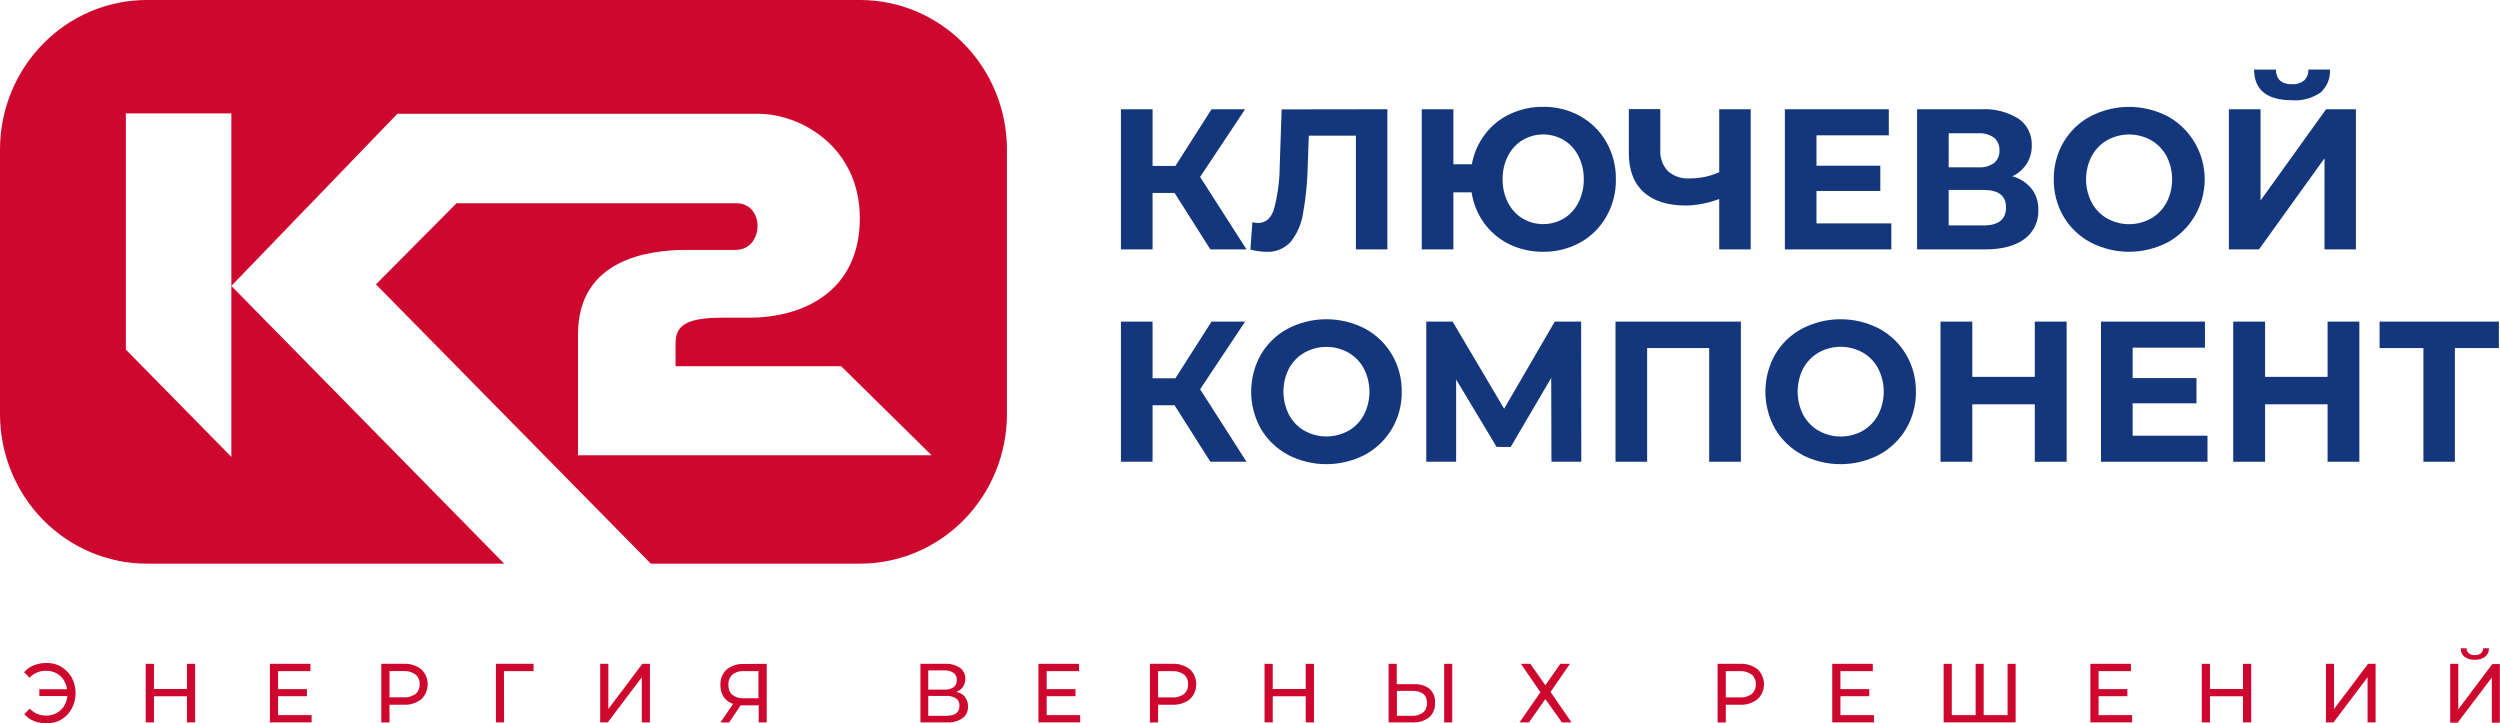 <svg width="204" height="59" viewBox="0 0 204 59" fill="none" xmlns="http://www.w3.org/2000/svg">
<g clip-path="url(#clip0_133_5714)">
<path d="M70.215 0H11.948C8.781 0.009 5.747 1.296 3.508 3.577C1.269 5.859 0.008 8.951 0 12.177L0 33.816C0.008 37.042 1.269 40.134 3.508 42.416C5.747 44.697 8.781 45.984 11.948 45.993H41.145L18.879 23.331V37.28L10.27 28.526V9.256H18.879V23.331L32.426 9.287H61.892C65.318 9.287 70.162 11.979 70.162 17.812C70.162 23.645 65.728 25.924 61.09 25.924H58.959C56.035 25.924 55.127 26.548 55.127 27.988V29.881H68.634L76.019 37.15H47.165V27.279C47.165 21.114 52.978 20.392 56.026 20.392H60.029C62.354 20.392 62.447 16.587 60.086 16.587H37.252L30.677 23.205L53.106 45.993H70.215C73.382 45.984 76.417 44.698 78.656 42.416C80.896 40.135 82.158 37.043 82.167 33.816V12.177C82.158 8.95 80.896 5.859 78.656 3.577C76.417 1.295 73.382 0.009 70.215 0Z" fill="#CD072D"/>
<path d="M95.846 15.744H94.049V20.352H91.468V8.915H94.049V13.541H95.912L98.862 8.915H101.602L97.929 14.438L101.716 20.352H98.766L95.846 15.744Z" fill="#13367C"/>
<path d="M113.21 8.915V20.352H110.643V11.073H106.798L106.714 13.46C106.692 14.785 106.564 16.105 106.331 17.408C106.2 18.264 105.849 19.069 105.314 19.741C105.059 20.016 104.749 20.23 104.404 20.37C104.059 20.509 103.689 20.571 103.319 20.549C102.885 20.537 102.454 20.477 102.033 20.37L102.196 18.126C102.346 18.173 102.502 18.195 102.658 18.194C103.279 18.194 103.711 17.817 103.957 17.072C104.261 15.929 104.418 14.751 104.424 13.568L104.583 8.928L113.21 8.915Z" fill="#13367C"/>
<path d="M128.963 9.489C129.847 9.982 130.582 10.713 131.085 11.603C131.605 12.523 131.872 13.569 131.856 14.631C131.873 15.694 131.606 16.742 131.085 17.664C130.582 18.554 129.847 19.285 128.963 19.777C128.031 20.295 126.985 20.559 125.924 20.545C124.972 20.557 124.029 20.348 123.167 19.934C122.351 19.54 121.643 18.947 121.105 18.207C120.568 17.468 120.217 16.605 120.085 15.694H118.596V20.352H116.015V8.915H118.596V13.402H120.102C120.264 12.513 120.63 11.676 121.172 10.961C121.71 10.247 122.412 9.679 123.216 9.305C124.064 8.907 124.99 8.706 125.924 8.718C126.985 8.703 128.031 8.967 128.963 9.485M127.606 17.83C128.113 17.52 128.525 17.073 128.795 16.538C129.094 15.947 129.246 15.291 129.236 14.627C129.245 13.964 129.094 13.309 128.795 12.72C128.525 12.185 128.113 11.737 127.606 11.428C127.095 11.128 126.514 10.97 125.924 10.97C125.334 10.97 124.754 11.128 124.242 11.428C123.735 11.737 123.324 12.185 123.053 12.72C122.755 13.309 122.603 13.964 122.612 14.627C122.603 15.291 122.754 15.947 123.053 16.538C123.324 17.073 123.735 17.52 124.242 17.83C124.754 18.13 125.334 18.288 125.924 18.288C126.514 18.288 127.095 18.13 127.606 17.83Z" fill="#13367C"/>
<path d="M142.857 8.915V20.352H140.289V16.233C139.424 16.571 138.508 16.753 137.581 16.771C136.075 16.771 134.917 16.403 134.115 15.672C133.314 14.941 132.913 13.877 132.913 12.495V8.906H135.48V12.19C135.457 12.513 135.5 12.837 135.606 13.142C135.712 13.447 135.879 13.727 136.097 13.963C136.593 14.392 137.235 14.606 137.885 14.559C138.712 14.564 139.532 14.391 140.289 14.052V8.915H142.857Z" fill="#13367C"/>
<path d="M154.333 18.229V20.352H145.645V8.915H154.126V11.042H148.225V13.523H153.435V15.582H148.225V18.229H154.333Z" fill="#13367C"/>
<path d="M165.783 15.403C166.156 15.897 166.349 16.507 166.329 17.13C166.348 17.59 166.254 18.047 166.057 18.46C165.859 18.874 165.564 19.231 165.198 19.499C164.446 20.067 163.368 20.352 161.965 20.352H156.434V8.915H161.661C162.728 8.853 163.789 9.12 164.704 9.682C165.055 9.921 165.339 10.248 165.53 10.632C165.72 11.015 165.81 11.442 165.792 11.872C165.803 12.401 165.659 12.921 165.378 13.366C165.086 13.809 164.681 14.162 164.207 14.389C164.822 14.55 165.372 14.905 165.779 15.403M159.01 13.653H161.432C161.886 13.687 162.337 13.563 162.714 13.303C162.863 13.178 162.98 13.019 163.057 12.839C163.133 12.659 163.167 12.463 163.154 12.267C163.165 12.072 163.13 11.877 163.054 11.698C162.977 11.518 162.861 11.36 162.714 11.235C162.34 10.972 161.89 10.846 161.437 10.876H159.014L159.01 13.653ZM163.691 16.919C163.691 15.974 163.082 15.5 161.864 15.497H159.01V18.395H161.864C163.082 18.395 163.691 17.905 163.691 16.924" fill="#13367C"/>
<path d="M170.584 19.777C169.673 19.292 168.912 18.561 168.382 17.664C167.848 16.747 167.573 15.697 167.589 14.631C167.575 13.566 167.849 12.518 168.382 11.602C168.912 10.706 169.673 9.975 170.584 9.489C171.559 8.985 172.637 8.722 173.73 8.722C174.824 8.722 175.902 8.985 176.877 9.489C177.791 9.987 178.556 10.729 179.089 11.635C179.622 12.541 179.903 13.577 179.903 14.633C179.903 15.69 179.622 16.726 179.089 17.632C178.556 18.538 177.791 19.279 176.877 19.777C175.902 20.282 174.824 20.545 173.73 20.545C172.637 20.545 171.559 20.282 170.584 19.777ZM175.529 17.826C176.06 17.522 176.497 17.073 176.789 16.529C177.09 15.944 177.247 15.294 177.247 14.633C177.247 13.973 177.09 13.322 176.789 12.738C176.497 12.194 176.06 11.744 175.529 11.441C174.979 11.135 174.362 10.974 173.735 10.974C173.107 10.974 172.49 11.135 171.94 11.441C171.409 11.744 170.973 12.194 170.681 12.738C170.38 13.322 170.222 13.973 170.222 14.633C170.222 15.294 170.38 15.944 170.681 16.529C170.973 17.073 171.409 17.522 171.94 17.826C172.49 18.132 173.107 18.292 173.735 18.292C174.362 18.292 174.979 18.132 175.529 17.826Z" fill="#13367C"/>
<path d="M181.879 8.915H184.46V16.363L189.806 8.915H192.242V20.352H189.679V12.917L184.332 20.352H181.879V8.915ZM183.949 5.68H185.711C185.733 6.479 186.173 6.874 187.032 6.874C187.383 6.899 187.731 6.792 188.01 6.573C188.128 6.458 188.22 6.318 188.281 6.163C188.342 6.009 188.37 5.842 188.362 5.676H190.123C190.145 6.025 190.088 6.375 189.957 6.698C189.826 7.022 189.623 7.31 189.366 7.542C188.684 8.017 187.864 8.242 187.041 8.179C184.986 8.179 183.949 7.346 183.932 5.68" fill="#13367C"/>
<path d="M95.846 33.071H94.049V37.679H91.468V26.243H94.049V30.869H95.912L98.862 26.243H101.602L97.929 31.766L101.716 37.679H98.766L95.846 33.071Z" fill="#13367C"/>
<path d="M105.089 37.105C104.179 36.62 103.417 35.889 102.887 34.992C102.368 34.069 102.095 33.024 102.095 31.961C102.095 30.898 102.368 29.853 102.887 28.93C103.417 28.033 104.179 27.302 105.089 26.817C106.064 26.312 107.142 26.05 108.236 26.05C109.329 26.05 110.407 26.312 111.382 26.817C112.301 27.308 113.067 28.049 113.596 28.958C114.126 29.866 114.398 30.907 114.381 31.963C114.396 33.03 114.119 34.081 113.58 34.996C113.046 35.89 112.286 36.62 111.378 37.109C110.403 37.614 109.325 37.877 108.231 37.877C107.138 37.877 106.06 37.614 105.085 37.109M110.03 35.158C110.56 34.853 110.997 34.404 111.29 33.861C111.591 33.276 111.748 32.626 111.748 31.965C111.748 31.305 111.591 30.655 111.29 30.07C110.997 29.527 110.56 29.078 110.03 28.773C109.48 28.467 108.863 28.306 108.236 28.306C107.609 28.306 106.992 28.467 106.441 28.773C105.913 29.075 105.478 29.521 105.186 30.061C104.885 30.646 104.728 31.296 104.728 31.956C104.728 32.617 104.885 33.267 105.186 33.852C105.478 34.396 105.915 34.846 106.446 35.149C106.996 35.455 107.613 35.615 108.24 35.615C108.867 35.615 109.484 35.455 110.035 35.149" fill="#13367C"/>
<path d="M126.598 37.679L126.58 30.833L123.277 36.468H122.123L118.821 30.967V37.679H116.385V26.243H118.534L122.736 33.35L126.871 26.243H129.02L129.033 37.679H126.598Z" fill="#13367C"/>
<path d="M142.055 26.243V37.679H139.47V28.401H134.406V37.679H131.825V26.243H142.055Z" fill="#13367C"/>
<path d="M147.049 37.105C146.138 36.621 145.376 35.889 144.847 34.992C144.328 34.069 144.055 33.024 144.055 31.961C144.055 30.898 144.328 29.853 144.847 28.93C145.376 28.032 146.138 27.301 147.049 26.817C148.024 26.312 149.102 26.05 150.196 26.05C151.289 26.05 152.367 26.312 153.342 26.817C154.259 27.31 155.024 28.051 155.553 28.959C156.081 29.868 156.353 30.907 156.337 31.963C156.354 33.031 156.076 34.082 155.535 34.996C155.004 35.891 154.242 36.622 153.334 37.109C152.359 37.614 151.28 37.877 150.187 37.877C149.093 37.877 148.015 37.614 147.04 37.109M151.986 35.158C152.52 34.854 152.96 34.403 153.254 33.856C153.556 33.271 153.714 32.62 153.714 31.959C153.714 31.297 153.556 30.646 153.254 30.061C152.963 29.518 152.528 29.069 151.999 28.764C151.448 28.458 150.83 28.297 150.202 28.297C149.575 28.297 148.957 28.458 148.406 28.764C147.875 29.069 147.437 29.518 147.142 30.061C146.844 30.646 146.688 31.297 146.688 31.956C146.688 32.616 146.844 33.266 147.142 33.852C147.438 34.397 147.877 34.848 148.41 35.153C148.961 35.459 149.579 35.62 150.207 35.62C150.835 35.62 151.452 35.459 152.004 35.153" fill="#13367C"/>
<path d="M168.637 26.243V37.679H166.039V32.991H160.939V37.679H158.345V26.243H160.939V30.752H166.039V26.243H168.637Z" fill="#13367C"/>
<path d="M180.131 35.553V37.679H171.442V26.243H179.924V28.369H174.023V30.851H179.233V32.91H174.023V35.553H180.131Z" fill="#13367C"/>
<path d="M192.524 26.243V37.679H189.93V32.991H184.83V37.679H182.232V26.243H184.83V30.752H189.93V26.243H192.524Z" fill="#13367C"/>
<path d="M203.908 28.401H200.318V37.679H197.751V28.401H194.175V26.243H203.908V28.401Z" fill="#13367C"/>
<path d="M5.02 54.432C5.373 54.639 5.664 54.94 5.862 55.303C6.064 55.689 6.17 56.12 6.17 56.557C6.17 56.994 6.064 57.425 5.862 57.811C5.666 58.182 5.375 58.492 5.02 58.708C4.653 58.92 4.236 59.029 3.814 59.022C3.456 59.028 3.1 58.964 2.766 58.834C2.464 58.713 2.196 58.521 1.982 58.273L2.422 57.824C2.599 58.012 2.813 58.16 3.05 58.257C3.287 58.354 3.541 58.4 3.796 58.39C4.081 58.393 4.363 58.324 4.615 58.188C4.86 58.056 5.067 57.863 5.219 57.627C5.375 57.378 5.471 57.095 5.5 56.801H3.21V56.241H5.474C5.434 55.959 5.332 55.69 5.175 55.456C5.02 55.231 4.814 55.048 4.576 54.922C4.328 54.796 4.055 54.733 3.779 54.738C3.523 54.729 3.269 54.774 3.033 54.872C2.796 54.969 2.582 55.116 2.405 55.303L1.964 54.854C2.184 54.602 2.46 54.408 2.77 54.289C3.102 54.156 3.457 54.091 3.814 54.096C4.237 54.091 4.653 54.201 5.02 54.414" fill="#CD072D"/>
<path d="M15.924 54.168V58.946H15.255V56.815H12.564V58.946H11.89V54.168H12.564V56.223H15.255V54.168H15.924Z" fill="#CD072D"/>
<path d="M25.428 58.354V58.946H22.024V54.168H25.331V54.764H22.693V56.232H25.045V56.81H22.693V58.354H25.428Z" fill="#CD072D"/>
<path d="M34.377 54.612C34.541 54.768 34.673 54.958 34.763 55.168C34.853 55.378 34.9 55.605 34.9 55.835C34.9 56.064 34.853 56.291 34.763 56.502C34.673 56.712 34.541 56.901 34.377 57.057C33.967 57.376 33.46 57.535 32.945 57.506H31.783V58.955H31.113V54.168H32.945C33.46 54.139 33.967 54.298 34.377 54.617M33.91 56.631C34.022 56.533 34.11 56.41 34.168 56.271C34.226 56.133 34.252 55.983 34.244 55.833C34.253 55.683 34.227 55.533 34.169 55.395C34.111 55.258 34.022 55.135 33.91 55.038C33.626 54.836 33.282 54.737 32.937 54.76H31.783V56.905H32.923C33.269 56.929 33.612 56.832 33.897 56.631" fill="#CD072D"/>
<path d="M43.536 54.764H41.123L41.132 58.946H40.467V54.168H43.541L43.536 54.764Z" fill="#CD072D"/>
<path d="M48.975 54.168H49.64V57.856L52.415 54.168H53.031V58.946H52.371V55.267L49.592 58.946H48.975V54.168Z" fill="#CD072D"/>
<path d="M62.566 54.168V58.946H61.91V57.555H60.615H60.434L59.496 58.955H58.787L59.822 57.438C59.509 57.343 59.238 57.142 59.051 56.869C58.869 56.581 58.776 56.242 58.787 55.9C58.774 55.663 58.813 55.425 58.901 55.206C58.99 54.986 59.125 54.789 59.298 54.63C59.69 54.313 60.182 54.154 60.681 54.181L62.566 54.168ZM59.765 56.698C60.016 56.897 60.328 56.998 60.646 56.981H61.888V54.764H60.685C60.354 54.742 60.025 54.843 59.76 55.047C59.65 55.154 59.565 55.284 59.509 55.428C59.454 55.572 59.43 55.727 59.439 55.882C59.429 56.032 59.451 56.183 59.504 56.324C59.556 56.465 59.638 56.592 59.743 56.698" fill="#CD072D"/>
<path d="M78.741 56.882C78.91 57.097 78.998 57.366 78.988 57.641C78.998 57.826 78.963 58.011 78.886 58.179C78.809 58.347 78.693 58.493 78.547 58.605C78.163 58.858 77.709 58.978 77.253 58.946H75.108V54.168H77.125C77.549 54.143 77.969 54.254 78.327 54.486C78.468 54.587 78.582 54.721 78.659 54.878C78.736 55.035 78.773 55.209 78.767 55.384C78.775 55.62 78.709 55.852 78.578 56.048C78.442 56.236 78.253 56.378 78.037 56.456C78.314 56.511 78.568 56.656 78.759 56.869M75.746 56.272H77.068C77.331 56.289 77.594 56.22 77.816 56.075C77.903 56.006 77.971 55.917 78.016 55.816C78.062 55.714 78.082 55.603 78.076 55.491C78.082 55.38 78.062 55.268 78.016 55.166C77.969 55.064 77.9 54.976 77.812 54.908C77.592 54.76 77.331 54.689 77.068 54.706H75.746V56.272ZM78.292 57.587C78.299 57.471 78.278 57.355 78.231 57.251C78.183 57.145 78.11 57.054 78.019 56.985C77.776 56.838 77.495 56.769 77.213 56.788H75.746V58.408H77.213C77.931 58.408 78.292 58.134 78.292 57.587Z" fill="#CD072D"/>
<path d="M88.143 58.354V58.946H84.739V54.168H88.051V54.764H85.408V56.232H87.76V56.81H85.408V58.354H88.143Z" fill="#CD072D"/>
<path d="M97.096 54.612C97.26 54.769 97.391 54.958 97.48 55.169C97.569 55.379 97.615 55.606 97.615 55.835C97.615 56.064 97.569 56.29 97.48 56.501C97.391 56.711 97.26 56.9 97.096 57.057C96.685 57.376 96.176 57.535 95.661 57.506H94.502V58.955H93.833V54.168H95.661C96.176 54.139 96.685 54.298 97.096 54.617M96.612 56.636C96.725 56.538 96.813 56.415 96.871 56.276C96.93 56.138 96.955 55.987 96.947 55.837C96.956 55.687 96.93 55.537 96.872 55.399C96.814 55.261 96.725 55.139 96.612 55.043C96.33 54.839 95.988 54.741 95.643 54.765H94.502V56.909H95.643C95.987 56.934 96.329 56.837 96.612 56.636Z" fill="#CD072D"/>
<path d="M107.221 54.168V58.946H106.547V56.815H103.856V58.946H103.187V54.168H103.856V56.223H106.547V54.168H107.221Z" fill="#CD072D"/>
<path d="M116.658 56.218C116.811 56.36 116.929 56.535 117.006 56.73C117.082 56.925 117.114 57.135 117.099 57.344C117.112 57.567 117.076 57.79 116.993 57.997C116.91 58.204 116.782 58.389 116.619 58.538C116.224 58.835 115.739 58.979 115.249 58.946H113.311V54.168H113.976V55.832H115.381C115.841 55.802 116.297 55.938 116.667 56.218M116.13 58.138C116.236 58.041 116.32 57.92 116.374 57.785C116.428 57.649 116.451 57.504 116.442 57.358C116.442 56.703 116.037 56.375 115.236 56.375H113.989V58.408H115.236C115.551 58.426 115.863 58.331 116.117 58.138M117.843 54.168H118.503V58.946H117.843V54.168Z" fill="#CD072D"/>
<path d="M124.876 54.168L126.1 55.917L127.324 54.168H128.108L126.523 56.46L128.236 58.946H127.448L126.1 57.044L124.761 58.946H123.991L125.699 56.487L124.105 54.168H124.876Z" fill="#CD072D"/>
<path d="M143.42 54.612C143.584 54.769 143.715 54.958 143.804 55.169C143.893 55.379 143.939 55.606 143.939 55.835C143.939 56.064 143.893 56.29 143.804 56.501C143.715 56.711 143.584 56.9 143.42 57.057C143.009 57.376 142.5 57.535 141.985 57.506H140.827V58.955H140.157V54.168H141.985C142.5 54.139 143.009 54.298 143.42 54.617M142.936 56.636C143.049 56.538 143.138 56.415 143.196 56.276C143.254 56.138 143.279 55.987 143.271 55.837C143.28 55.687 143.254 55.537 143.196 55.399C143.138 55.261 143.049 55.139 142.936 55.043C142.654 54.84 142.312 54.742 141.967 54.765H140.827V56.909H141.967C142.311 56.933 142.653 56.837 142.936 56.636Z" fill="#CD072D"/>
<path d="M152.915 58.354V58.946H149.511V54.168H152.818V54.764H150.18V56.232H152.532V56.81H150.18V58.354H152.915Z" fill="#CD072D"/>
<path d="M164.475 54.168V58.946H158.601V54.168H159.266V58.354H161.212V54.168H161.868V58.354H163.819V54.168H164.475Z" fill="#CD072D"/>
<path d="M173.979 58.354V58.946H170.575V54.168H173.882V54.764H171.244V56.232H173.596V56.81H171.244V58.354H173.979Z" fill="#CD072D"/>
<path d="M183.698 54.168V58.946H183.029V56.815H180.334V58.946H179.664V54.168H180.334V56.223H183.029V54.168H183.698Z" fill="#CD072D"/>
<path d="M189.798 54.168H190.458V57.856L193.233 54.168H193.849V58.946H193.193V55.267L190.414 58.946H189.798V54.168Z" fill="#CD072D"/>
<path d="M199.935 54.168H200.596V57.878L203.37 54.19H203.987V58.969H203.331V55.29L200.547 58.969H199.935V54.168ZM201.102 53.594C201.003 53.509 200.923 53.403 200.87 53.282C200.818 53.161 200.793 53.03 200.798 52.898H201.274C201.272 52.977 201.288 53.055 201.32 53.126C201.352 53.198 201.399 53.261 201.459 53.311C201.6 53.417 201.773 53.47 201.948 53.459C202.123 53.468 202.295 53.415 202.437 53.311C202.498 53.262 202.547 53.199 202.579 53.127C202.612 53.056 202.628 52.977 202.626 52.898H203.097C203.102 53.03 203.076 53.161 203.023 53.281C202.969 53.4 202.889 53.506 202.789 53.589C202.544 53.766 202.248 53.853 201.948 53.836C201.647 53.856 201.349 53.77 201.102 53.594Z" fill="#CD072D"/>
</g>
<defs>
<clipPath id="clip0_133_5714">
<rect width="204" height="59" fill="white"/>
</clipPath>
</defs>
</svg>
